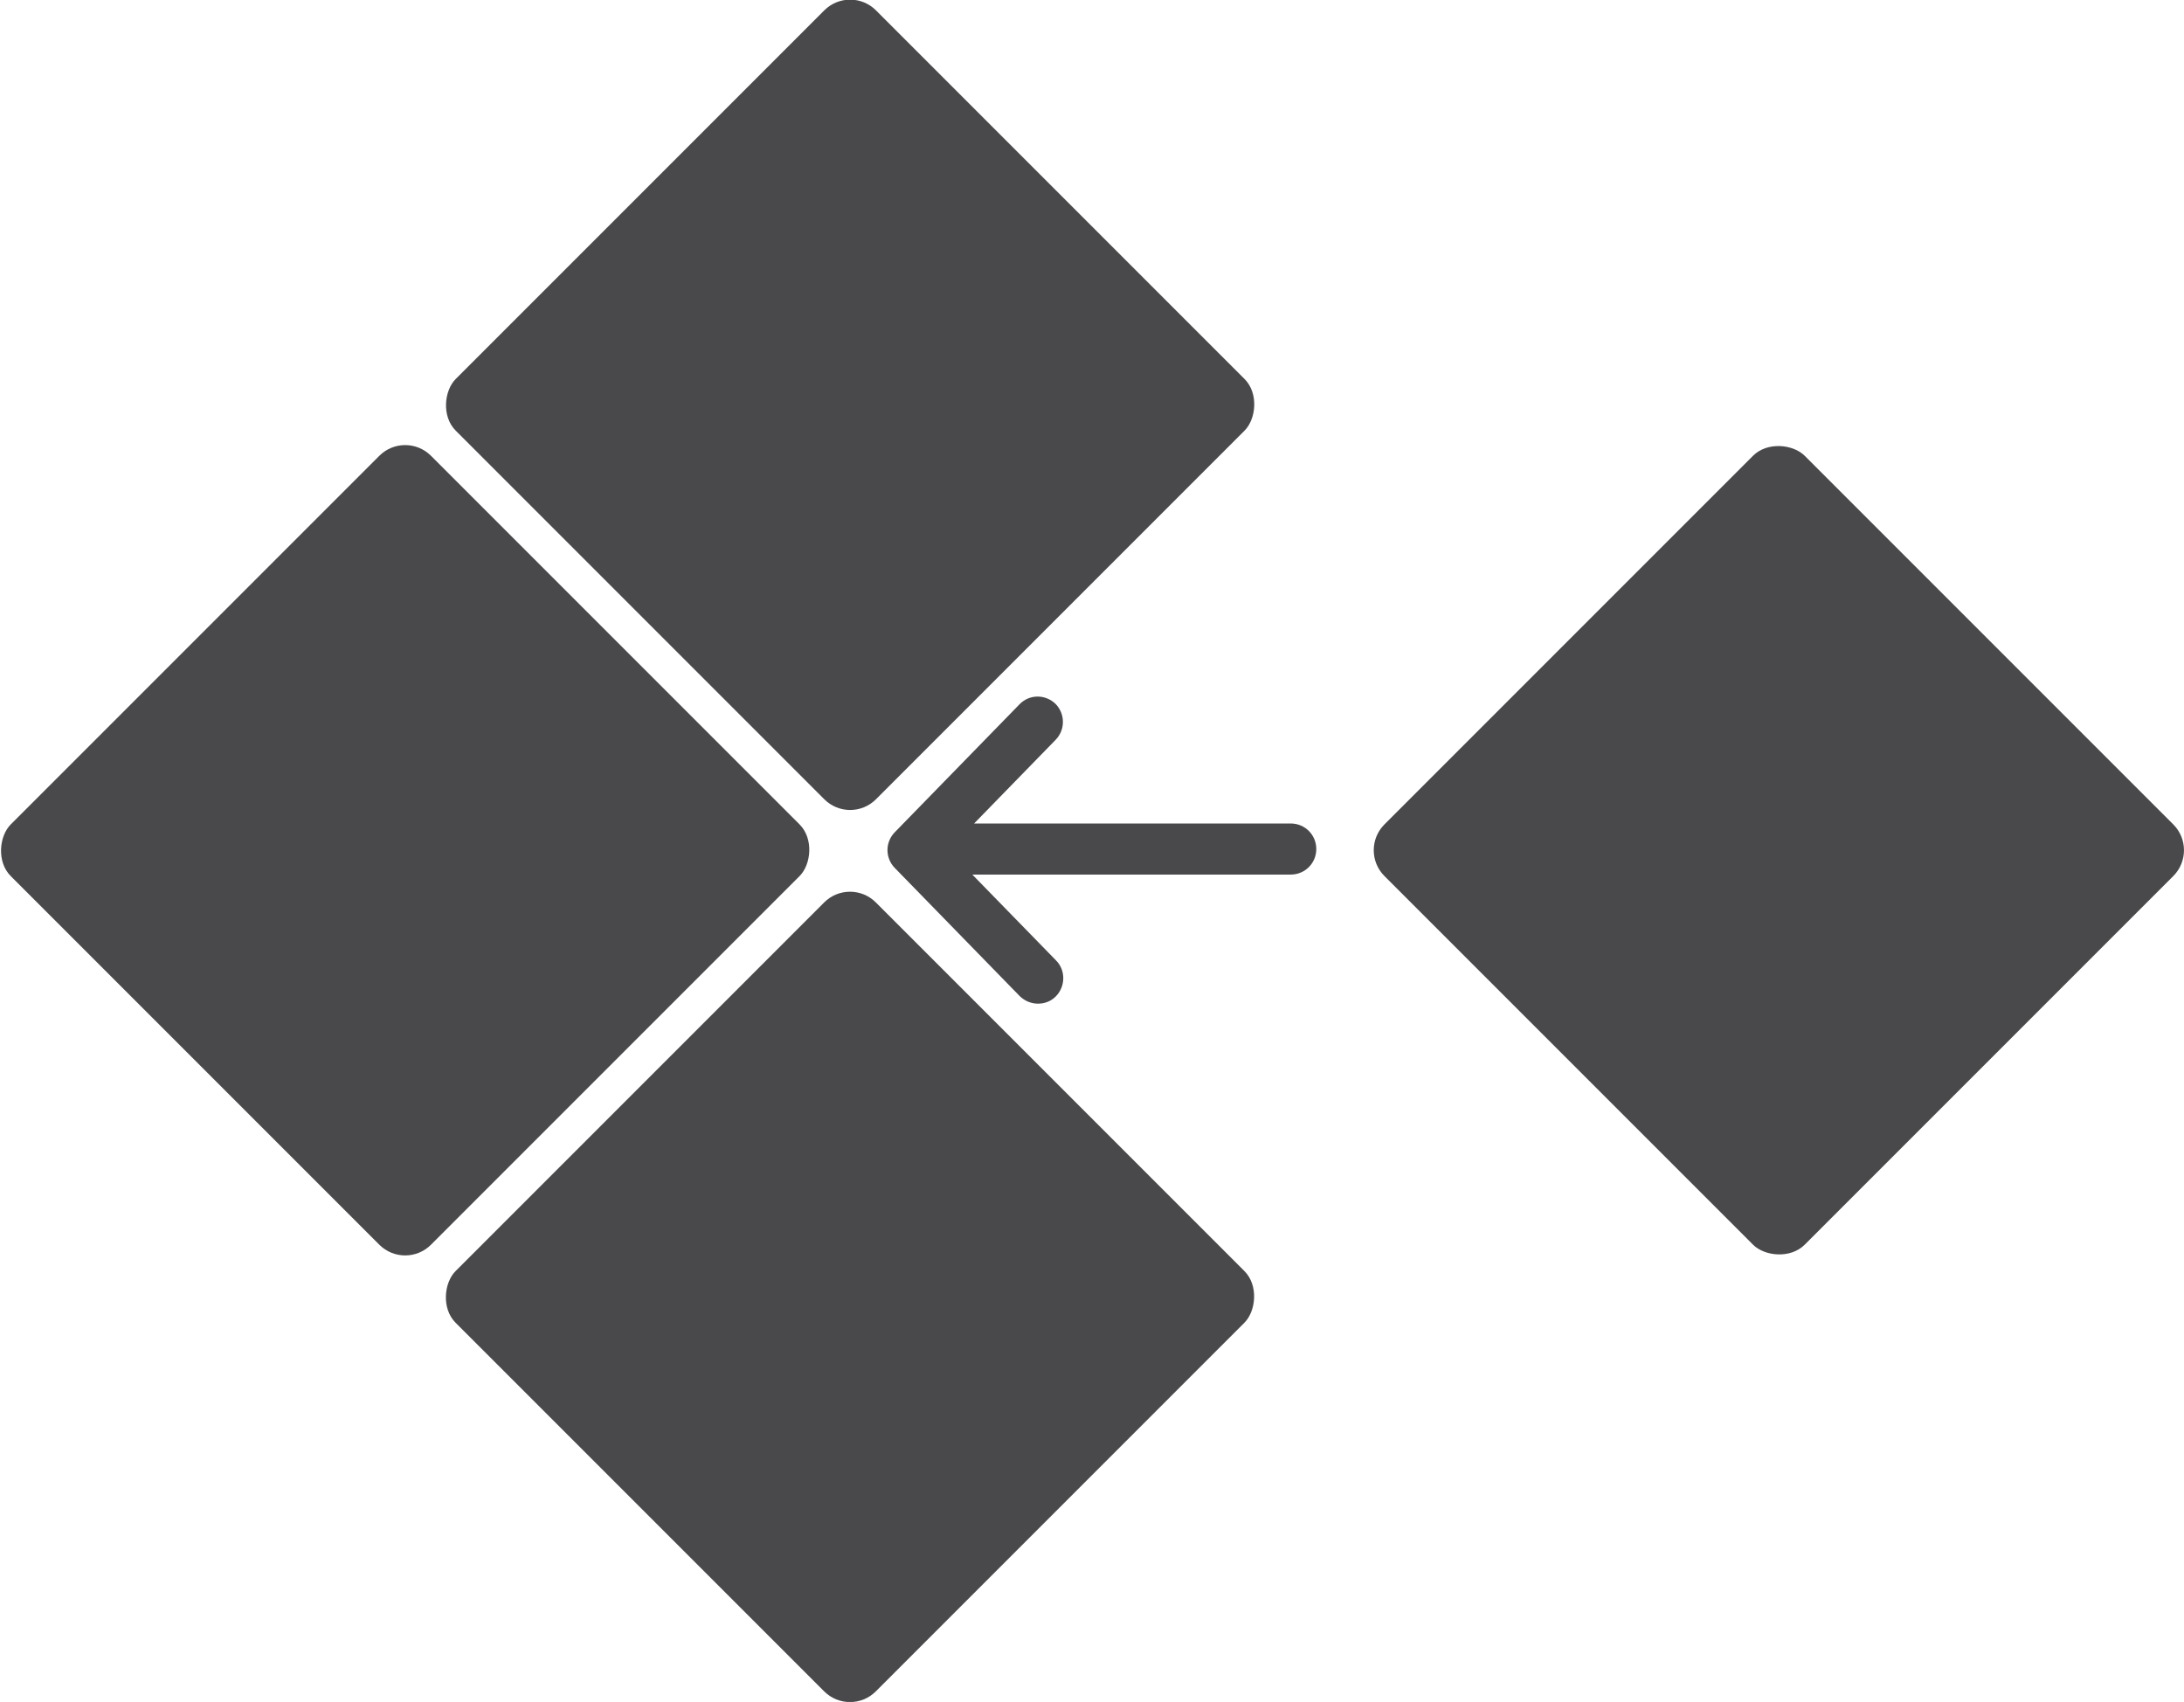 <?xml version="1.0" encoding="UTF-8"?>
<svg id="Ebene_2" data-name="Ebene 2" xmlns="http://www.w3.org/2000/svg" viewBox="0 0 61.59 47.99">
  <defs>
    <style>
      .cls-1 {
        fill: #49494c;
      }
    </style>
  </defs>
  <g id="modular_and_expandable" data-name="modular and expandable">
    <g>
      <rect class="cls-1" x="41.79" y="15.59" width="16.76" height="16.76" rx="1.03" ry="1.03" transform="translate(-2.26 42.5) rotate(-45)"/>
      <rect class="cls-1" x="15.59" y="3.04" width="16.76" height="16.76" rx="1.03" ry="1.03" transform="translate(15.1 -13.61) rotate(45)"/>
      <rect class="cls-1" x="15.59" y="28.19" width="16.76" height="16.76" rx="1.03" ry="1.03" transform="translate(32.88 -6.24) rotate(45)"/>
      <rect class="cls-1" x="3.04" y="15.59" width="16.76" height="16.76" rx="1.03" ry="1.03" transform="translate(20.3 -1.05) rotate(45)"/>
      <path class="cls-1" d="M29.76,19.84c.28.28.29.73.01,1.02l-2.3,2.36h8.93c.4,0,.72.32.72.72,0,.4-.32.72-.72.72h-8.98s2.36,2.42,2.36,2.42c.28.28.27.74-.01,1.02-.14.14-.32.2-.5.2s-.37-.07-.52-.22l-3.52-3.61c-.27-.28-.27-.72,0-1l3.52-3.61c.28-.29.73-.29,1.02-.01Z"/>
    </g>
  </g>
</svg>